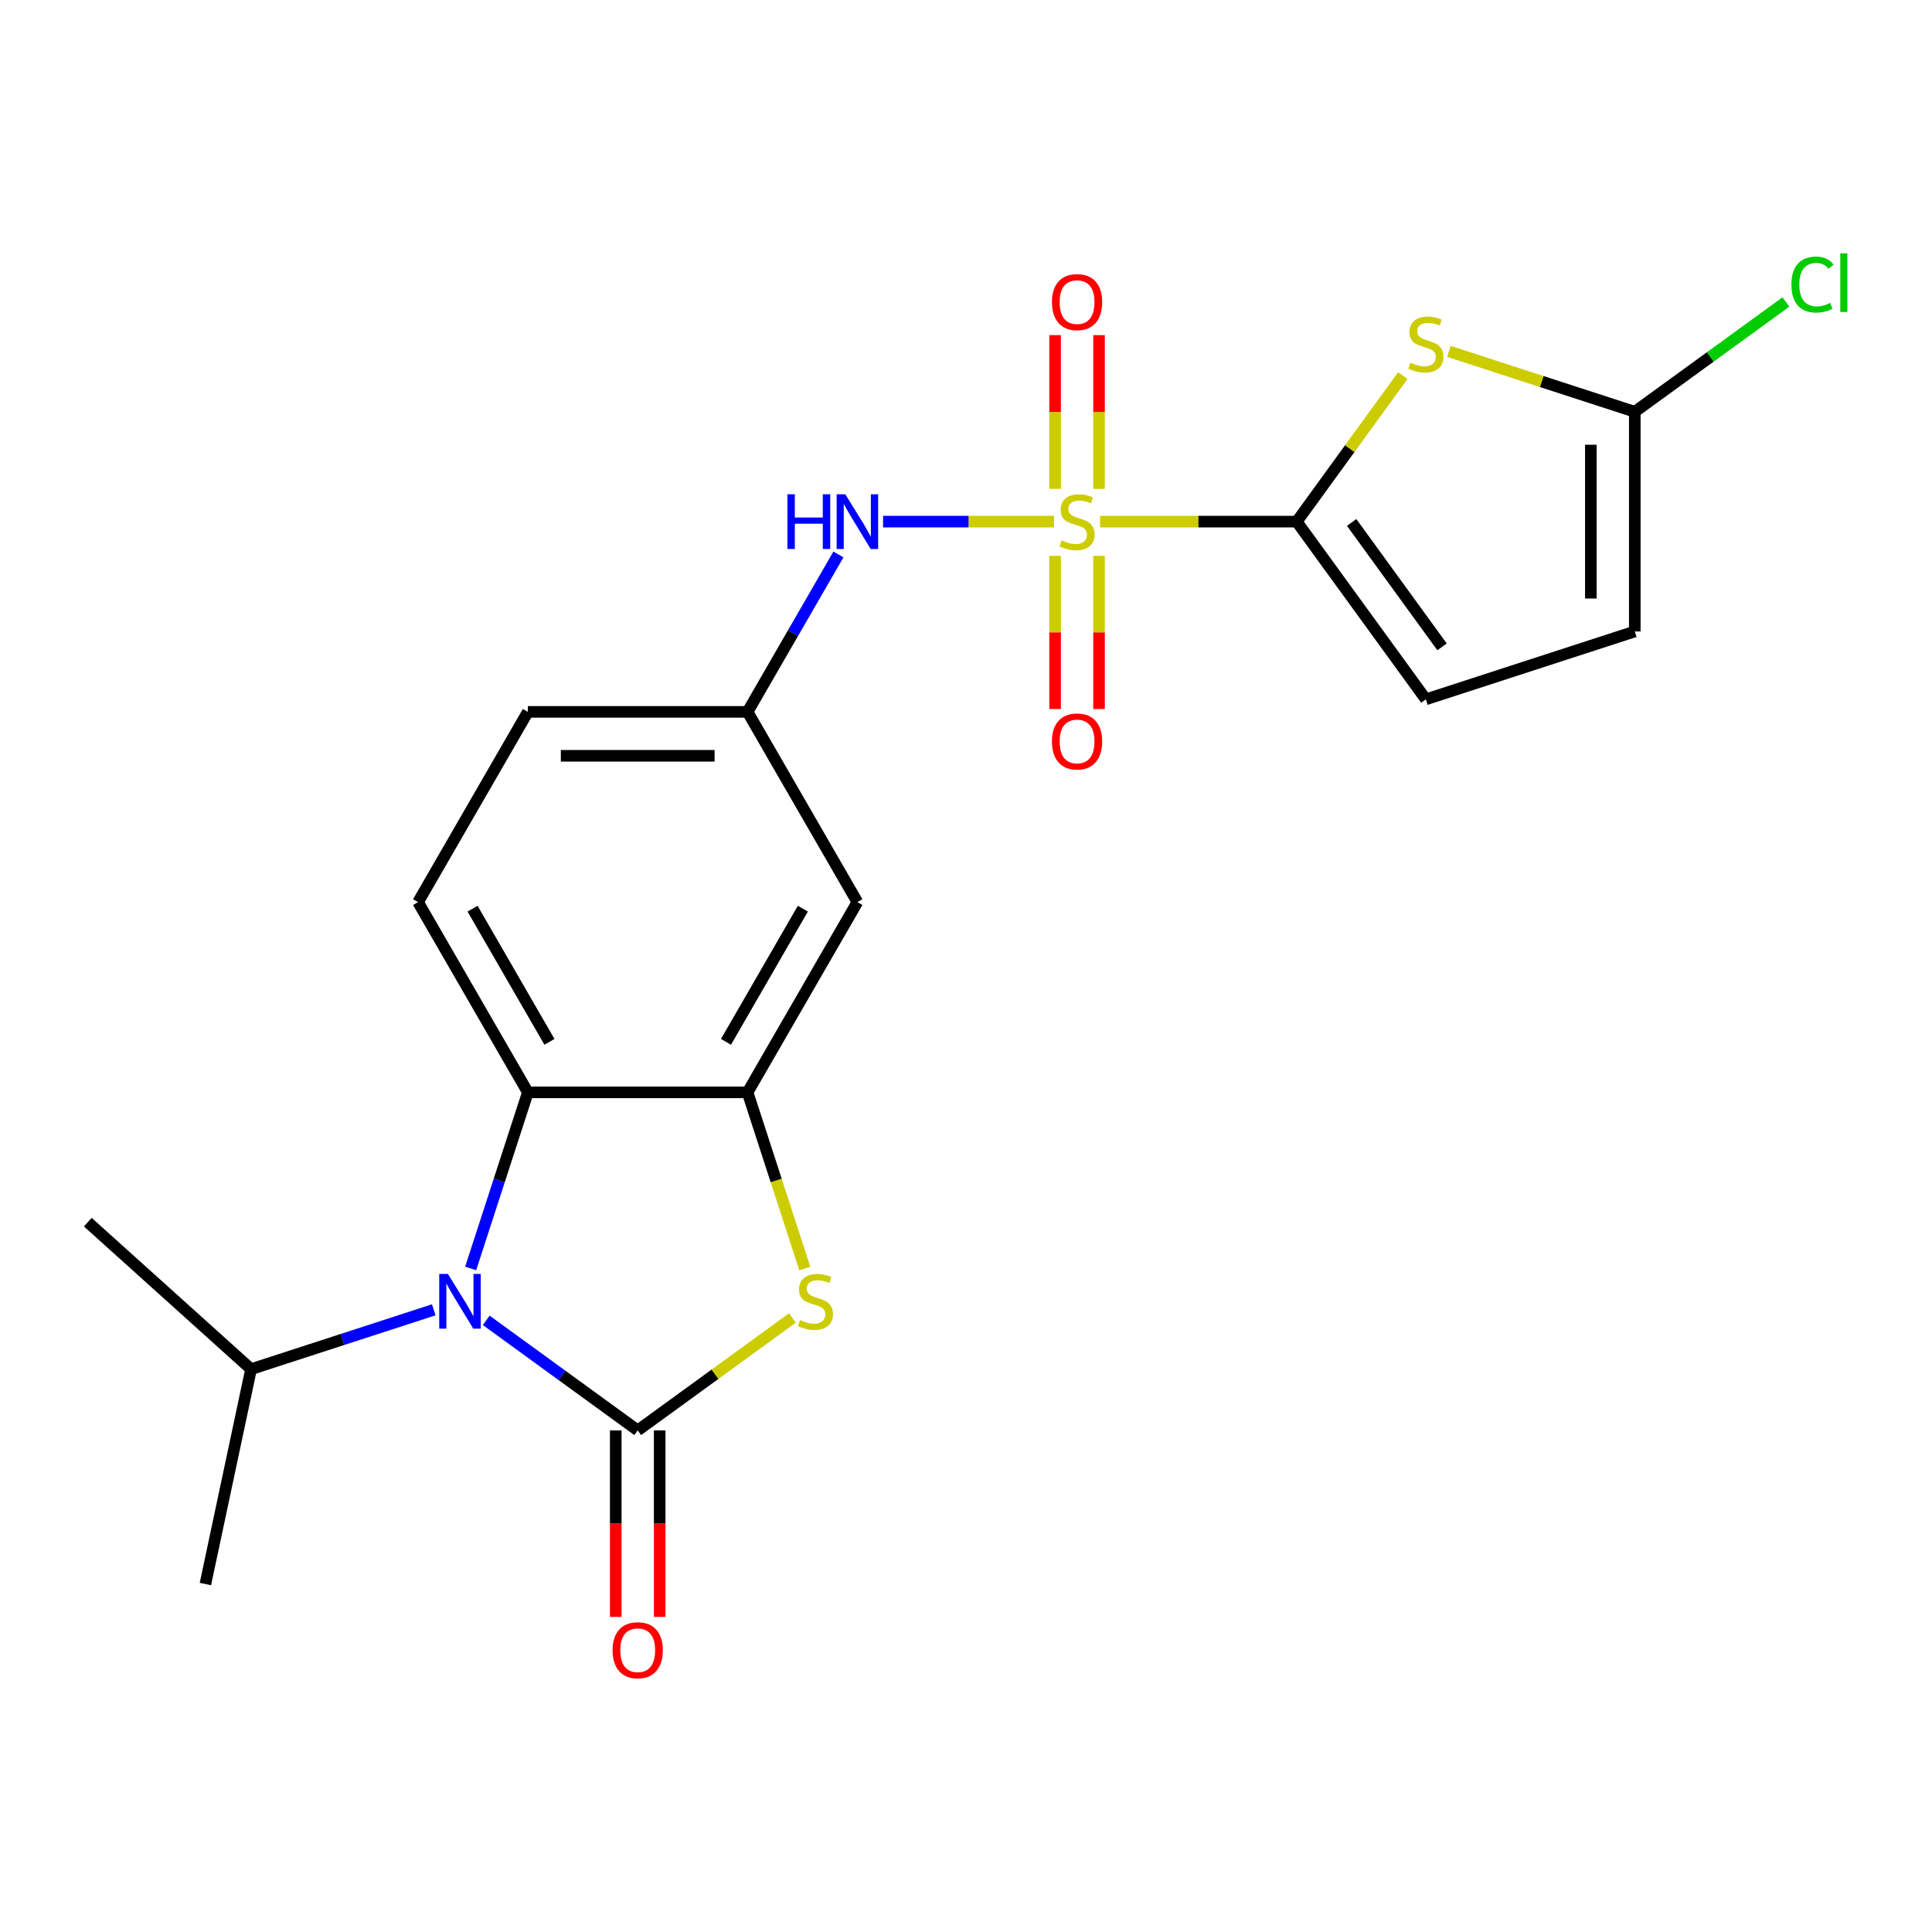 <?xml version='1.0' encoding='iso-8859-1'?>
<svg version='1.1' baseProfile='full'
              xmlns='http://www.w3.org/2000/svg'
                      xmlns:rdkit='http://www.rdkit.org/xml'
                      xmlns:xlink='http://www.w3.org/1999/xlink'
                  xml:space='preserve'
width='1000px' height='1000px' viewBox='0 0 1000 1000'>
<!-- END OF HEADER -->
<rect style='opacity:1.0;fill:#FFFFFF;stroke:none' width='1000' height='1000' x='0' y='0'> </rect>
<path class='bond-1' d='M 569.41,269.99 L 620.3,269.99' style='fill:none;fill-rule:evenodd;stroke:#CCCC00;stroke-width:6px;stroke-linecap:butt;stroke-linejoin:miter;stroke-opacity:1' />
<path class='bond-1' d='M 620.3,269.99 L 671.191,269.99' style='fill:none;fill-rule:evenodd;stroke:#000000;stroke-width:6px;stroke-linecap:butt;stroke-linejoin:miter;stroke-opacity:1' />
<path class='bond-8' d='M 545.564,269.99 L 501.316,269.99' style='fill:none;fill-rule:evenodd;stroke:#CCCC00;stroke-width:6px;stroke-linecap:butt;stroke-linejoin:miter;stroke-opacity:1' />
<path class='bond-8' d='M 501.316,269.99 L 457.068,269.99' style='fill:none;fill-rule:evenodd;stroke:#0000FF;stroke-width:6px;stroke-linecap:butt;stroke-linejoin:miter;stroke-opacity:1' />
<path class='bond-12' d='M 546.117,287.713 L 546.117,327.344' style='fill:none;fill-rule:evenodd;stroke:#CCCC00;stroke-width:6px;stroke-linecap:butt;stroke-linejoin:miter;stroke-opacity:1' />
<path class='bond-12' d='M 546.117,327.344 L 546.117,366.974' style='fill:none;fill-rule:evenodd;stroke:#FF0000;stroke-width:6px;stroke-linecap:butt;stroke-linejoin:miter;stroke-opacity:1' />
<path class='bond-12' d='M 568.857,287.713 L 568.857,327.344' style='fill:none;fill-rule:evenodd;stroke:#CCCC00;stroke-width:6px;stroke-linecap:butt;stroke-linejoin:miter;stroke-opacity:1' />
<path class='bond-12' d='M 568.857,327.344 L 568.857,366.974' style='fill:none;fill-rule:evenodd;stroke:#FF0000;stroke-width:6px;stroke-linecap:butt;stroke-linejoin:miter;stroke-opacity:1' />
<path class='bond-13' d='M 568.857,253.028 L 568.857,213.246' style='fill:none;fill-rule:evenodd;stroke:#CCCC00;stroke-width:6px;stroke-linecap:butt;stroke-linejoin:miter;stroke-opacity:1' />
<path class='bond-13' d='M 568.857,213.246 L 568.857,173.465' style='fill:none;fill-rule:evenodd;stroke:#FF0000;stroke-width:6px;stroke-linecap:butt;stroke-linejoin:miter;stroke-opacity:1' />
<path class='bond-13' d='M 546.117,253.028 L 546.117,213.246' style='fill:none;fill-rule:evenodd;stroke:#CCCC00;stroke-width:6px;stroke-linecap:butt;stroke-linejoin:miter;stroke-opacity:1' />
<path class='bond-13' d='M 546.117,213.246 L 546.117,173.465' style='fill:none;fill-rule:evenodd;stroke:#FF0000;stroke-width:6px;stroke-linecap:butt;stroke-linejoin:miter;stroke-opacity:1' />
<path class='bond-0' d='M 330.08,740.373 L 370.112,711.287' style='fill:none;fill-rule:evenodd;stroke:#000000;stroke-width:6px;stroke-linecap:butt;stroke-linejoin:miter;stroke-opacity:1' />
<path class='bond-0' d='M 370.112,711.287 L 410.145,682.202' style='fill:none;fill-rule:evenodd;stroke:#CCCC00;stroke-width:6px;stroke-linecap:butt;stroke-linejoin:miter;stroke-opacity:1' />
<path class='bond-14' d='M 318.709,740.373 L 318.709,788.643' style='fill:none;fill-rule:evenodd;stroke:#000000;stroke-width:6px;stroke-linecap:butt;stroke-linejoin:miter;stroke-opacity:1' />
<path class='bond-14' d='M 318.709,788.643 L 318.709,836.914' style='fill:none;fill-rule:evenodd;stroke:#FF0000;stroke-width:6px;stroke-linecap:butt;stroke-linejoin:miter;stroke-opacity:1' />
<path class='bond-14' d='M 341.45,740.373 L 341.45,788.643' style='fill:none;fill-rule:evenodd;stroke:#000000;stroke-width:6px;stroke-linecap:butt;stroke-linejoin:miter;stroke-opacity:1' />
<path class='bond-14' d='M 341.45,788.643 L 341.45,836.914' style='fill:none;fill-rule:evenodd;stroke:#FF0000;stroke-width:6px;stroke-linecap:butt;stroke-linejoin:miter;stroke-opacity:1' />
<path class='bond-24' d='M 330.08,740.373 L 290.877,711.89' style='fill:none;fill-rule:evenodd;stroke:#000000;stroke-width:6px;stroke-linecap:butt;stroke-linejoin:miter;stroke-opacity:1' />
<path class='bond-24' d='M 290.877,711.89 L 251.674,683.408' style='fill:none;fill-rule:evenodd;stroke:#0000FF;stroke-width:6px;stroke-linecap:butt;stroke-linejoin:miter;stroke-opacity:1' />
<path class='bond-4' d='M 671.191,269.99 L 698.646,232.201' style='fill:none;fill-rule:evenodd;stroke:#000000;stroke-width:6px;stroke-linecap:butt;stroke-linejoin:miter;stroke-opacity:1' />
<path class='bond-4' d='M 698.646,232.201 L 726.101,194.412' style='fill:none;fill-rule:evenodd;stroke:#CCCC00;stroke-width:6px;stroke-linecap:butt;stroke-linejoin:miter;stroke-opacity:1' />
<path class='bond-9' d='M 671.191,269.99 L 738.024,361.978' style='fill:none;fill-rule:evenodd;stroke:#000000;stroke-width:6px;stroke-linecap:butt;stroke-linejoin:miter;stroke-opacity:1' />
<path class='bond-9' d='M 699.613,270.422 L 746.397,334.814' style='fill:none;fill-rule:evenodd;stroke:#000000;stroke-width:6px;stroke-linecap:butt;stroke-linejoin:miter;stroke-opacity:1' />
<path class='bond-2' d='M 243.616,656.537 L 258.422,610.969' style='fill:none;fill-rule:evenodd;stroke:#0000FF;stroke-width:6px;stroke-linecap:butt;stroke-linejoin:miter;stroke-opacity:1' />
<path class='bond-2' d='M 258.422,610.969 L 273.228,565.401' style='fill:none;fill-rule:evenodd;stroke:#000000;stroke-width:6px;stroke-linecap:butt;stroke-linejoin:miter;stroke-opacity:1' />
<path class='bond-17' d='M 224.509,677.953 L 177.231,693.314' style='fill:none;fill-rule:evenodd;stroke:#0000FF;stroke-width:6px;stroke-linecap:butt;stroke-linejoin:miter;stroke-opacity:1' />
<path class='bond-17' d='M 177.231,693.314 L 129.953,708.676' style='fill:none;fill-rule:evenodd;stroke:#000000;stroke-width:6px;stroke-linecap:butt;stroke-linejoin:miter;stroke-opacity:1' />
<path class='bond-3' d='M 416.556,656.577 L 401.744,610.989' style='fill:none;fill-rule:evenodd;stroke:#CCCC00;stroke-width:6px;stroke-linecap:butt;stroke-linejoin:miter;stroke-opacity:1' />
<path class='bond-3' d='M 401.744,610.989 L 386.931,565.401' style='fill:none;fill-rule:evenodd;stroke:#000000;stroke-width:6px;stroke-linecap:butt;stroke-linejoin:miter;stroke-opacity:1' />
<path class='bond-7' d='M 749.946,181.876 L 798.055,197.507' style='fill:none;fill-rule:evenodd;stroke:#CCCC00;stroke-width:6px;stroke-linecap:butt;stroke-linejoin:miter;stroke-opacity:1' />
<path class='bond-7' d='M 798.055,197.507 L 846.163,213.138' style='fill:none;fill-rule:evenodd;stroke:#000000;stroke-width:6px;stroke-linecap:butt;stroke-linejoin:miter;stroke-opacity:1' />
<path class='bond-5' d='M 386.931,565.401 L 443.783,466.931' style='fill:none;fill-rule:evenodd;stroke:#000000;stroke-width:6px;stroke-linecap:butt;stroke-linejoin:miter;stroke-opacity:1' />
<path class='bond-5' d='M 375.765,539.26 L 415.561,470.331' style='fill:none;fill-rule:evenodd;stroke:#000000;stroke-width:6px;stroke-linecap:butt;stroke-linejoin:miter;stroke-opacity:1' />
<path class='bond-23' d='M 386.931,565.401 L 273.228,565.401' style='fill:none;fill-rule:evenodd;stroke:#000000;stroke-width:6px;stroke-linecap:butt;stroke-linejoin:miter;stroke-opacity:1' />
<path class='bond-6' d='M 273.228,565.401 L 216.376,466.931' style='fill:none;fill-rule:evenodd;stroke:#000000;stroke-width:6px;stroke-linecap:butt;stroke-linejoin:miter;stroke-opacity:1' />
<path class='bond-6' d='M 284.394,539.26 L 244.598,470.331' style='fill:none;fill-rule:evenodd;stroke:#000000;stroke-width:6px;stroke-linecap:butt;stroke-linejoin:miter;stroke-opacity:1' />
<path class='bond-18' d='M 846.163,213.138 L 885.275,184.721' style='fill:none;fill-rule:evenodd;stroke:#000000;stroke-width:6px;stroke-linecap:butt;stroke-linejoin:miter;stroke-opacity:1' />
<path class='bond-18' d='M 885.275,184.721 L 924.388,156.304' style='fill:none;fill-rule:evenodd;stroke:#00CC00;stroke-width:6px;stroke-linecap:butt;stroke-linejoin:miter;stroke-opacity:1' />
<path class='bond-22' d='M 846.163,213.138 L 846.163,326.842' style='fill:none;fill-rule:evenodd;stroke:#000000;stroke-width:6px;stroke-linecap:butt;stroke-linejoin:miter;stroke-opacity:1' />
<path class='bond-22' d='M 823.422,230.194 L 823.422,309.787' style='fill:none;fill-rule:evenodd;stroke:#000000;stroke-width:6px;stroke-linecap:butt;stroke-linejoin:miter;stroke-opacity:1' />
<path class='bond-16' d='M 433.967,286.993 L 410.449,327.727' style='fill:none;fill-rule:evenodd;stroke:#0000FF;stroke-width:6px;stroke-linecap:butt;stroke-linejoin:miter;stroke-opacity:1' />
<path class='bond-16' d='M 410.449,327.727 L 386.931,368.461' style='fill:none;fill-rule:evenodd;stroke:#000000;stroke-width:6px;stroke-linecap:butt;stroke-linejoin:miter;stroke-opacity:1' />
<path class='bond-11' d='M 738.024,361.978 L 846.163,326.842' style='fill:none;fill-rule:evenodd;stroke:#000000;stroke-width:6px;stroke-linecap:butt;stroke-linejoin:miter;stroke-opacity:1' />
<path class='bond-10' d='M 443.783,466.931 L 386.931,368.461' style='fill:none;fill-rule:evenodd;stroke:#000000;stroke-width:6px;stroke-linecap:butt;stroke-linejoin:miter;stroke-opacity:1' />
<path class='bond-15' d='M 216.376,466.931 L 273.228,368.461' style='fill:none;fill-rule:evenodd;stroke:#000000;stroke-width:6px;stroke-linecap:butt;stroke-linejoin:miter;stroke-opacity:1' />
<path class='bond-19' d='M 386.931,368.461 L 273.228,368.461' style='fill:none;fill-rule:evenodd;stroke:#000000;stroke-width:6px;stroke-linecap:butt;stroke-linejoin:miter;stroke-opacity:1' />
<path class='bond-19' d='M 369.876,391.201 L 290.283,391.201' style='fill:none;fill-rule:evenodd;stroke:#000000;stroke-width:6px;stroke-linecap:butt;stroke-linejoin:miter;stroke-opacity:1' />
<path class='bond-20' d='M 129.953,708.676 L 45.455,632.593' style='fill:none;fill-rule:evenodd;stroke:#000000;stroke-width:6px;stroke-linecap:butt;stroke-linejoin:miter;stroke-opacity:1' />
<path class='bond-21' d='M 129.953,708.676 L 106.313,819.895' style='fill:none;fill-rule:evenodd;stroke:#000000;stroke-width:6px;stroke-linecap:butt;stroke-linejoin:miter;stroke-opacity:1' />
<path  class='atom-0' d='M 549.487 279.71
Q 549.807 279.83, 551.127 280.39
Q 552.447 280.95, 553.887 281.31
Q 555.367 281.63, 556.807 281.63
Q 559.487 281.63, 561.047 280.35
Q 562.607 279.03, 562.607 276.75
Q 562.607 275.19, 561.807 274.23
Q 561.047 273.27, 559.847 272.75
Q 558.647 272.23, 556.647 271.63
Q 554.127 270.87, 552.607 270.15
Q 551.127 269.43, 550.047 267.91
Q 549.007 266.39, 549.007 263.83
Q 549.007 260.27, 551.407 258.07
Q 553.847 255.87, 558.647 255.87
Q 561.927 255.87, 565.647 257.43
L 564.727 260.51
Q 561.327 259.11, 558.767 259.11
Q 556.007 259.11, 554.487 260.27
Q 552.967 261.39, 553.007 263.35
Q 553.007 264.87, 553.767 265.79
Q 554.567 266.71, 555.687 267.23
Q 556.847 267.75, 558.767 268.35
Q 561.327 269.15, 562.847 269.95
Q 564.367 270.75, 565.447 272.39
Q 566.567 273.99, 566.567 276.75
Q 566.567 280.67, 563.927 282.79
Q 561.327 284.87, 556.967 284.87
Q 554.447 284.87, 552.527 284.31
Q 550.647 283.79, 548.407 282.87
L 549.487 279.71
' fill='#CCCC00'/>
<path  class='atom-3' d='M 231.831 659.38
L 241.111 674.38
Q 242.031 675.86, 243.511 678.54
Q 244.991 681.22, 245.071 681.38
L 245.071 659.38
L 248.831 659.38
L 248.831 687.7
L 244.951 687.7
L 234.991 671.3
Q 233.831 669.38, 232.591 667.18
Q 231.391 664.98, 231.031 664.3
L 231.031 687.7
L 227.351 687.7
L 227.351 659.38
L 231.831 659.38
' fill='#0000FF'/>
<path  class='atom-4' d='M 414.068 683.26
Q 414.388 683.38, 415.708 683.94
Q 417.028 684.5, 418.468 684.86
Q 419.948 685.18, 421.388 685.18
Q 424.068 685.18, 425.628 683.9
Q 427.188 682.58, 427.188 680.3
Q 427.188 678.74, 426.388 677.78
Q 425.628 676.82, 424.428 676.3
Q 423.228 675.78, 421.228 675.18
Q 418.708 674.42, 417.188 673.7
Q 415.708 672.98, 414.628 671.46
Q 413.588 669.94, 413.588 667.38
Q 413.588 663.82, 415.988 661.62
Q 418.428 659.42, 423.228 659.42
Q 426.508 659.42, 430.228 660.98
L 429.308 664.06
Q 425.908 662.66, 423.348 662.66
Q 420.588 662.66, 419.068 663.82
Q 417.548 664.94, 417.588 666.9
Q 417.588 668.42, 418.348 669.34
Q 419.148 670.26, 420.268 670.78
Q 421.428 671.3, 423.348 671.9
Q 425.908 672.7, 427.428 673.5
Q 428.948 674.3, 430.028 675.94
Q 431.148 677.54, 431.148 680.3
Q 431.148 684.22, 428.508 686.34
Q 425.908 688.42, 421.548 688.42
Q 419.028 688.42, 417.108 687.86
Q 415.228 687.34, 412.988 686.42
L 414.068 683.26
' fill='#CCCC00'/>
<path  class='atom-5' d='M 730.024 187.722
Q 730.344 187.842, 731.664 188.402
Q 732.984 188.962, 734.424 189.322
Q 735.904 189.642, 737.344 189.642
Q 740.024 189.642, 741.584 188.362
Q 743.144 187.042, 743.144 184.762
Q 743.144 183.202, 742.344 182.242
Q 741.584 181.282, 740.384 180.762
Q 739.184 180.242, 737.184 179.642
Q 734.664 178.882, 733.144 178.162
Q 731.664 177.442, 730.584 175.922
Q 729.544 174.402, 729.544 171.842
Q 729.544 168.282, 731.944 166.082
Q 734.384 163.882, 739.184 163.882
Q 742.464 163.882, 746.184 165.442
L 745.264 168.522
Q 741.864 167.122, 739.304 167.122
Q 736.544 167.122, 735.024 168.282
Q 733.504 169.402, 733.544 171.362
Q 733.544 172.882, 734.304 173.802
Q 735.104 174.722, 736.224 175.242
Q 737.384 175.762, 739.304 176.362
Q 741.864 177.162, 743.384 177.962
Q 744.904 178.762, 745.984 180.402
Q 747.104 182.002, 747.104 184.762
Q 747.104 188.682, 744.464 190.802
Q 741.864 192.882, 737.504 192.882
Q 734.984 192.882, 733.064 192.322
Q 731.184 191.802, 728.944 190.882
L 730.024 187.722
' fill='#CCCC00'/>
<path  class='atom-9' d='M 407.563 255.83
L 411.403 255.83
L 411.403 267.87
L 425.883 267.87
L 425.883 255.83
L 429.723 255.83
L 429.723 284.15
L 425.883 284.15
L 425.883 271.07
L 411.403 271.07
L 411.403 284.15
L 407.563 284.15
L 407.563 255.83
' fill='#0000FF'/>
<path  class='atom-9' d='M 437.523 255.83
L 446.803 270.83
Q 447.723 272.31, 449.203 274.99
Q 450.683 277.67, 450.763 277.83
L 450.763 255.83
L 454.523 255.83
L 454.523 284.15
L 450.643 284.15
L 440.683 267.75
Q 439.523 265.83, 438.283 263.63
Q 437.083 261.43, 436.723 260.75
L 436.723 284.15
L 433.043 284.15
L 433.043 255.83
L 437.523 255.83
' fill='#0000FF'/>
<path  class='atom-13' d='M 544.487 383.774
Q 544.487 376.974, 547.847 373.174
Q 551.207 369.374, 557.487 369.374
Q 563.767 369.374, 567.127 373.174
Q 570.487 376.974, 570.487 383.774
Q 570.487 390.654, 567.087 394.574
Q 563.687 398.454, 557.487 398.454
Q 551.247 398.454, 547.847 394.574
Q 544.487 390.694, 544.487 383.774
M 557.487 395.254
Q 561.807 395.254, 564.127 392.374
Q 566.487 389.454, 566.487 383.774
Q 566.487 378.214, 564.127 375.414
Q 561.807 372.574, 557.487 372.574
Q 553.167 372.574, 550.807 375.374
Q 548.487 378.174, 548.487 383.774
Q 548.487 389.494, 550.807 392.374
Q 553.167 395.254, 557.487 395.254
' fill='#FF0000'/>
<path  class='atom-14' d='M 544.487 156.367
Q 544.487 149.567, 547.847 145.767
Q 551.207 141.967, 557.487 141.967
Q 563.767 141.967, 567.127 145.767
Q 570.487 149.567, 570.487 156.367
Q 570.487 163.247, 567.087 167.167
Q 563.687 171.047, 557.487 171.047
Q 551.247 171.047, 547.847 167.167
Q 544.487 163.287, 544.487 156.367
M 557.487 167.847
Q 561.807 167.847, 564.127 164.967
Q 566.487 162.047, 566.487 156.367
Q 566.487 150.807, 564.127 148.007
Q 561.807 145.167, 557.487 145.167
Q 553.167 145.167, 550.807 147.967
Q 548.487 150.767, 548.487 156.367
Q 548.487 162.087, 550.807 164.967
Q 553.167 167.847, 557.487 167.847
' fill='#FF0000'/>
<path  class='atom-15' d='M 317.08 854.157
Q 317.08 847.357, 320.44 843.557
Q 323.8 839.757, 330.08 839.757
Q 336.36 839.757, 339.72 843.557
Q 343.08 847.357, 343.08 854.157
Q 343.08 861.037, 339.68 864.957
Q 336.28 868.837, 330.08 868.837
Q 323.84 868.837, 320.44 864.957
Q 317.08 861.077, 317.08 854.157
M 330.08 865.637
Q 334.4 865.637, 336.72 862.757
Q 339.08 859.837, 339.08 854.157
Q 339.08 848.597, 336.72 845.797
Q 334.4 842.957, 330.08 842.957
Q 325.76 842.957, 323.4 845.757
Q 321.08 848.557, 321.08 854.157
Q 321.08 859.877, 323.4 862.757
Q 325.76 865.637, 330.08 865.637
' fill='#FF0000'/>
<path  class='atom-19' d='M 927.231 147.285
Q 927.231 140.245, 930.511 136.565
Q 933.831 132.845, 940.111 132.845
Q 945.951 132.845, 949.071 136.965
L 946.431 139.125
Q 944.151 136.125, 940.111 136.125
Q 935.831 136.125, 933.551 139.005
Q 931.311 141.845, 931.311 147.285
Q 931.311 152.885, 933.631 155.765
Q 935.991 158.645, 940.551 158.645
Q 943.671 158.645, 947.311 156.765
L 948.431 159.765
Q 946.951 160.725, 944.711 161.285
Q 942.471 161.845, 939.991 161.845
Q 933.831 161.845, 930.511 158.085
Q 927.231 154.325, 927.231 147.285
' fill='#00CC00'/>
<path  class='atom-19' d='M 952.511 131.125
L 956.191 131.125
L 956.191 161.485
L 952.511 161.485
L 952.511 131.125
' fill='#00CC00'/>
</svg>
